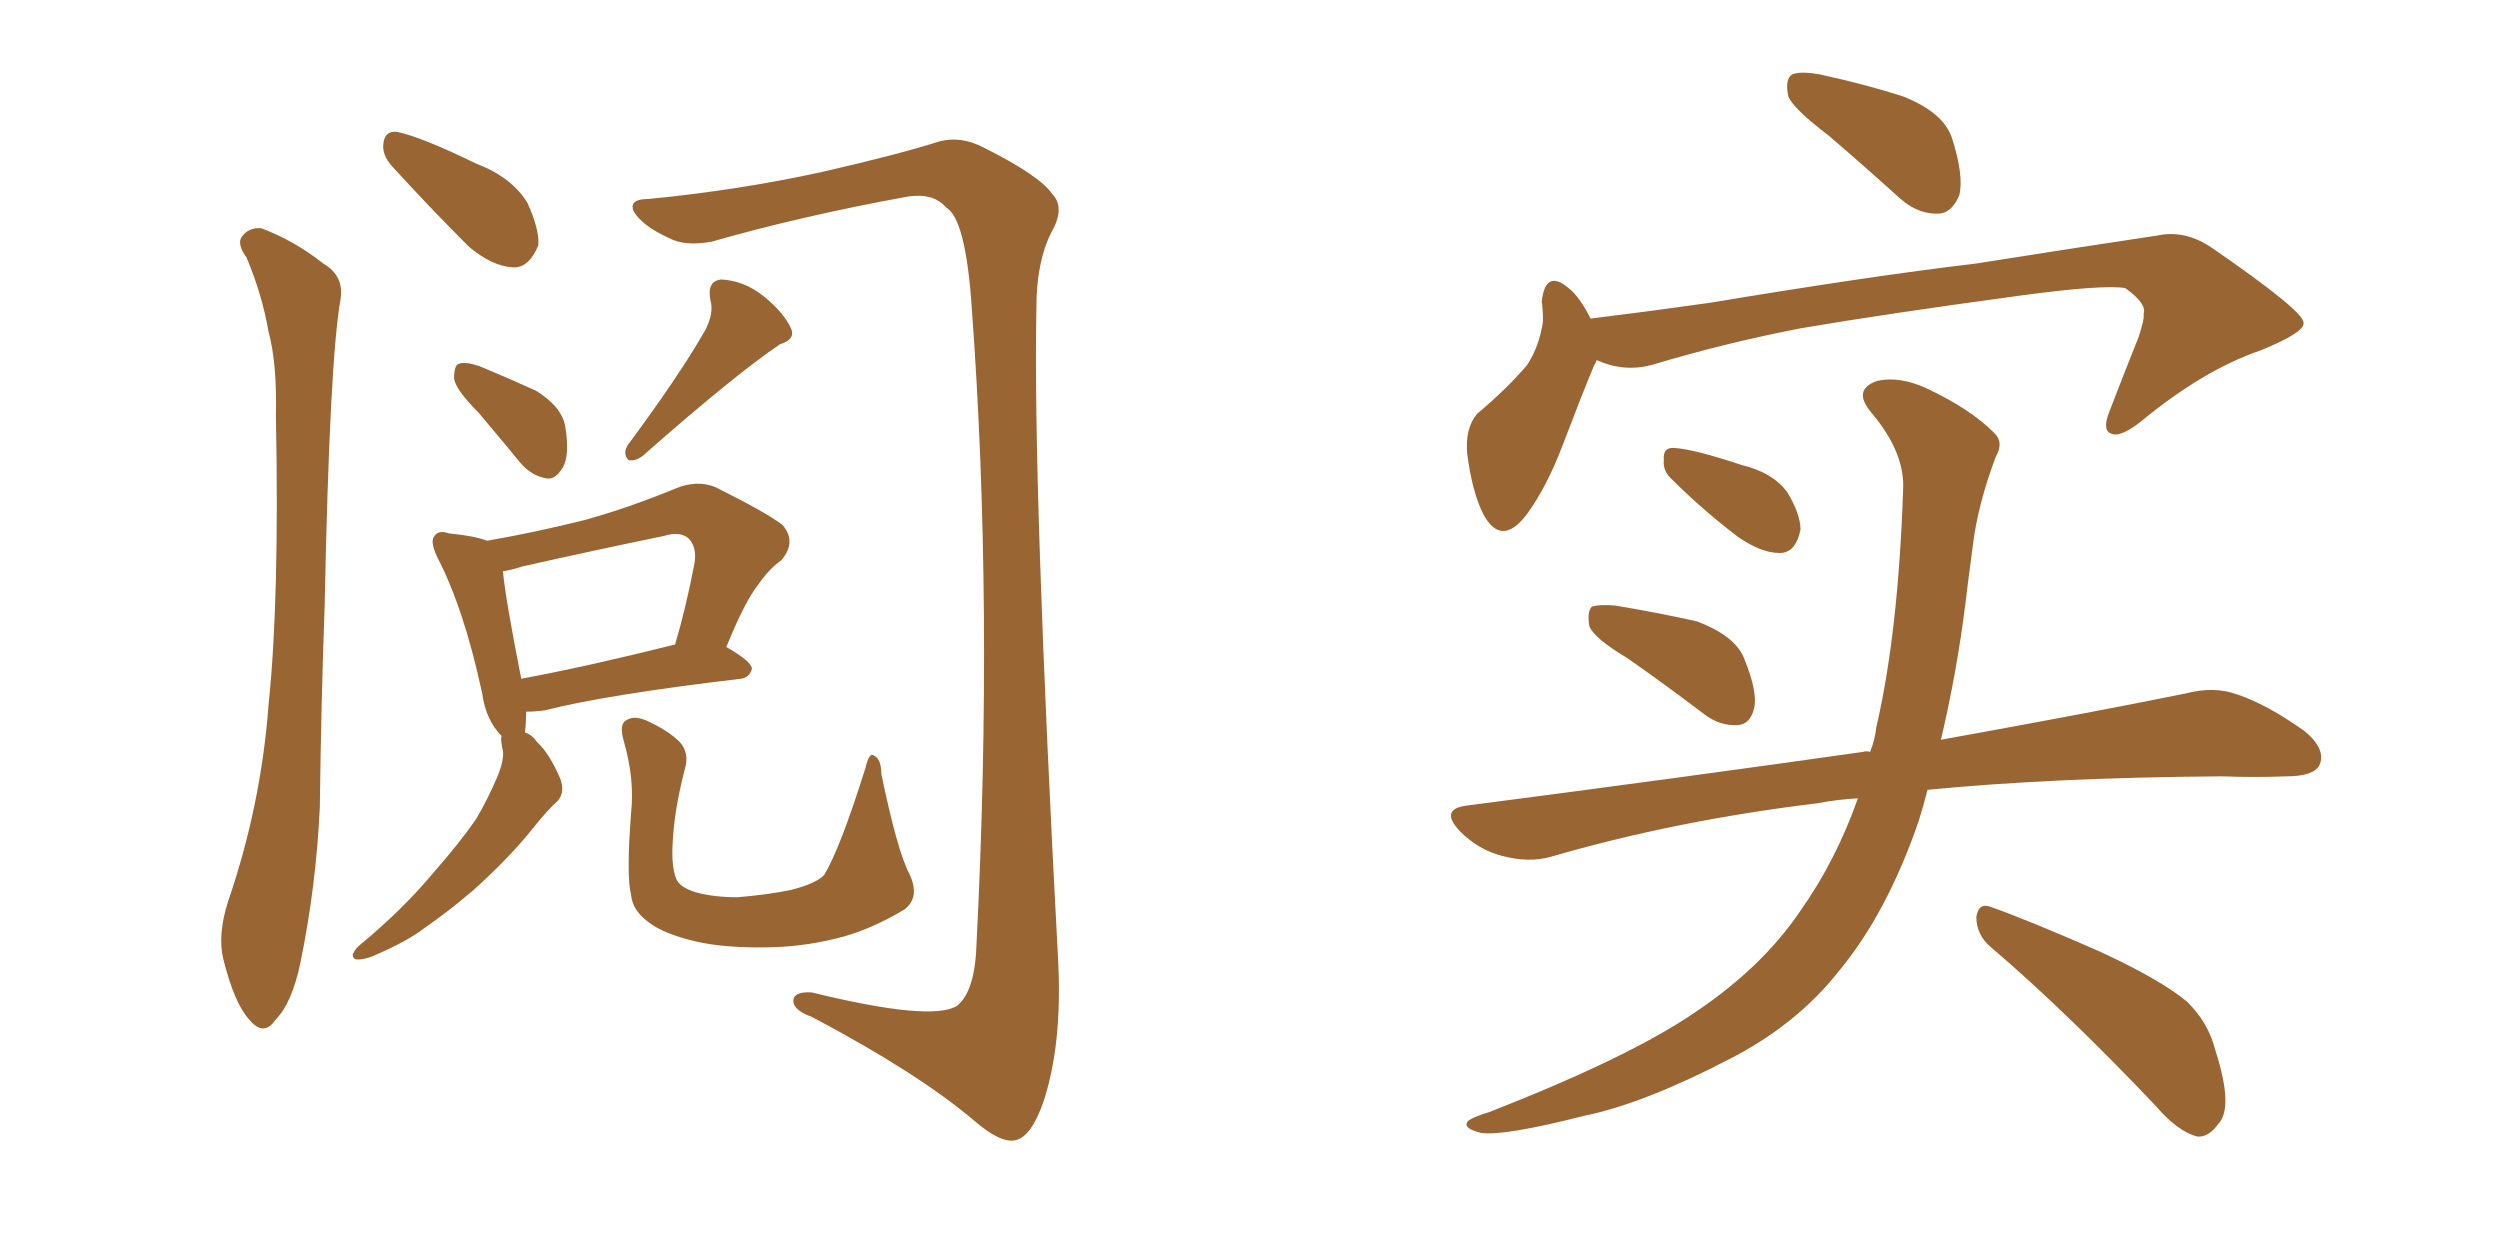<svg xmlns="http://www.w3.org/2000/svg" xmlns:xlink="http://www.w3.org/1999/xlink" width="300" height="150"><path fill="#996633" padding="10" d="M29.59 30.91L29.59 30.91Q28.42 29.30 29.00 28.42L29.00 28.42Q29.88 27.25 31.35 27.39L31.35 27.39Q35.30 28.86 38.82 31.64L38.82 31.64Q41.31 33.11 40.87 35.89L40.87 35.89Q39.55 43.21 38.96 72.66L38.96 72.66Q38.53 84.52 38.38 96.83L38.38 96.83Q37.94 106.35 36.04 115.58L36.04 115.58Q35.01 120.41 33.11 122.31L33.11 122.31Q31.64 124.51 29.88 122.31L29.88 122.31Q28.13 120.41 26.81 115.14L26.81 115.14Q26.07 112.21 27.39 108.11L27.39 108.11Q31.35 96.53 32.23 84.52L32.23 84.52Q33.54 72.07 33.11 49.95L33.11 49.95Q33.25 43.51 32.23 39.84L32.23 39.84Q31.49 35.45 29.59 30.91ZM77.78 23.88L77.78 23.88Q88.48 22.85 98.58 20.65L98.58 20.65Q108.11 18.46 112.65 16.99L112.65 16.99Q115.28 16.26 118.07 17.72L118.07 17.72Q124.80 21.09 126.27 23.29L126.27 23.29Q127.88 24.90 126.12 27.98L126.12 27.98Q124.37 31.49 124.37 36.91L124.37 36.91Q123.93 58.15 127.00 115.72L127.00 115.72Q127.44 125.39 125.24 132.13L125.24 132.13Q123.78 136.38 121.88 136.82L121.88 136.82Q120.12 137.26 116.89 134.47L116.89 134.47Q110.16 128.76 97.41 122.02L97.41 122.02Q95.36 121.29 95.21 120.26L95.21 120.26Q95.07 118.95 97.41 119.09L97.41 119.09Q111.77 122.61 114.84 120.70L114.84 120.70Q117.04 118.95 117.19 113.09L117.19 113.09Q119.24 72.51 116.60 36.77L116.60 36.77Q115.87 26.22 113.53 24.90L113.53 24.90Q112.06 23.14 108.98 23.58L108.98 23.58Q96.09 25.93 85.40 29.00L85.40 29.00Q82.18 29.59 80.27 28.56L80.27 28.56Q77.05 27.10 76.03 25.34L76.03 25.34Q75.44 23.88 77.78 23.88ZM57.42 49.51L57.42 49.51Q54.64 46.73 54.49 45.41L54.49 45.41Q54.49 43.80 55.08 43.65L55.08 43.65Q55.81 43.36 57.57 43.95L57.57 43.95Q61.08 45.41 64.31 46.88L64.31 46.88Q67.38 48.78 67.82 51.12L67.82 51.12Q68.41 54.64 67.53 56.10L67.53 56.10Q66.65 57.57 65.63 57.42L65.63 57.42Q63.87 57.13 62.55 55.66L62.55 55.66Q59.77 52.29 57.42 49.51ZM84.67 39.55L84.67 39.55Q85.69 37.50 85.25 36.04L85.25 36.04Q84.81 33.69 86.57 33.54L86.57 33.54Q89.36 33.69 91.70 35.60L91.70 35.60Q94.04 37.50 94.92 39.40L94.92 39.40Q95.51 40.72 93.60 41.31L93.60 41.31Q88.18 44.97 77.20 54.64L77.20 54.64Q76.32 55.37 75.44 55.22L75.44 55.22Q74.71 54.49 75.29 53.47L75.29 53.47Q81.59 44.97 84.67 39.55ZM60.21 88.33L60.21 88.33Q58.30 86.43 57.86 83.20L57.86 83.20Q55.66 72.95 52.44 66.80L52.44 66.80Q51.56 64.89 52.15 64.31L52.15 64.31Q52.59 63.57 53.91 64.01L53.91 64.01Q56.98 64.31 58.45 64.89L58.45 64.89Q64.31 63.87 70.17 62.40L70.17 62.40Q75.44 60.94 81.15 58.59L81.15 58.59Q83.64 57.57 85.84 58.45L85.84 58.45Q91.99 61.52 93.90 62.99L93.90 62.99Q95.65 65.04 93.75 67.24L93.75 67.24Q92.29 68.26 90.97 70.17L90.97 70.17Q89.36 72.22 87.16 77.64L87.16 77.64Q90.23 79.39 90.23 80.27L90.23 80.27Q89.94 81.30 88.92 81.45L88.92 81.45Q72.80 83.35 65.33 85.25L65.33 85.25Q64.16 85.40 63.13 85.40L63.13 85.40Q63.13 86.87 62.99 87.89L62.99 87.89Q63.87 88.18 64.45 89.06L64.45 89.06Q65.92 90.38 67.24 93.46L67.24 93.46Q67.82 95.07 66.94 96.09L66.94 96.09Q65.77 97.12 64.01 99.32L64.01 99.32Q61.23 102.83 56.84 106.79L56.84 106.79Q53.76 109.42 50.98 111.33L50.98 111.33Q48.93 112.94 44.82 114.70L44.82 114.70Q43.80 115.14 42.92 115.14L42.92 115.14Q42.33 115.14 42.33 114.55L42.33 114.55Q42.63 113.82 43.21 113.38L43.21 113.38Q48.34 109.13 52.00 104.74L52.00 104.74Q55.22 101.07 57.13 98.29L57.13 98.29Q58.45 96.09 59.77 93.02L59.77 93.02Q60.50 91.11 60.35 90.09L60.35 90.09Q60.21 89.50 60.21 89.36L60.21 89.36Q60.06 88.48 60.21 88.33ZM62.55 81.45L62.55 81.45Q70.46 79.98 81.01 77.34L81.01 77.34Q82.32 72.95 83.35 67.53L83.35 67.53Q83.64 65.63 82.62 64.60L82.62 64.60Q81.59 63.72 79.69 64.31L79.69 64.31Q71.19 66.06 62.70 67.97L62.70 67.97Q61.38 68.41 60.35 68.55L60.35 68.55Q60.64 71.78 62.55 81.45ZM109.13 104.88L109.13 104.88Q110.45 107.67 108.54 109.13L108.54 109.13Q104.88 111.33 101.37 112.35L101.37 112.35Q97.12 113.53 92.72 113.67L92.72 113.67Q87.01 113.82 83.35 112.94L83.35 112.94Q79.69 112.06 77.93 110.74L77.93 110.74Q75.88 109.28 75.73 107.37L75.73 107.37Q75.15 105.18 75.73 97.56L75.73 97.56Q76.17 93.46 74.85 88.92L74.85 88.92Q74.27 86.87 75.15 86.43L75.15 86.43Q76.03 85.84 77.49 86.43L77.49 86.43Q80.13 87.60 81.59 89.06L81.59 89.06Q82.76 90.38 82.18 92.29L82.18 92.29Q80.86 97.41 80.71 101.37L80.71 101.37Q80.57 104.00 81.15 105.47L81.15 105.47Q81.59 106.49 83.50 107.08L83.50 107.08Q85.69 107.67 88.48 107.67L88.48 107.67Q92.14 107.37 94.92 106.79L94.92 106.79Q97.85 106.05 98.88 105.03L98.88 105.03Q100.78 101.95 103.86 92.14L103.86 92.14Q104.30 90.23 104.88 90.67L104.88 90.67Q105.76 91.11 105.76 92.87L105.76 92.87Q107.67 102.10 109.13 104.88ZM47.02 19.92L47.02 19.92L47.02 19.92Q45.85 18.60 46.00 17.29L46.00 17.29Q46.14 15.67 47.61 15.82L47.61 15.82Q50.54 16.41 57.13 19.63L57.13 19.63Q61.38 21.24 63.28 24.32L63.28 24.32Q64.75 27.54 64.60 29.44L64.60 29.44Q63.43 32.23 61.52 32.08L61.52 32.08Q59.03 31.93 56.25 29.59L56.25 29.59Q51.56 24.90 47.02 19.92ZM195.26 78.96L195.26 78.96Q191.31 76.61 190.72 75.15L190.72 75.15Q190.43 73.39 191.02 72.80L191.02 72.80Q191.89 72.51 193.80 72.66L193.80 72.66Q199.07 73.54 203.61 74.56L203.61 74.56Q208.30 76.32 209.33 79.10L209.33 79.10Q210.94 83.06 210.50 84.96L210.50 84.96Q210.06 86.87 208.59 87.01L208.59 87.01Q206.40 87.16 204.49 85.69L204.49 85.69Q199.66 82.03 195.26 78.96ZM200.68 57.57L200.68 57.57Q199.51 56.54 199.66 55.22L199.66 55.22Q199.51 53.61 200.98 53.76L200.98 53.76Q203.32 53.91 209.03 55.81L209.03 55.81Q212.70 56.69 214.45 59.03L214.45 59.03Q216.06 61.67 216.06 63.57L216.06 63.57Q215.48 66.36 213.57 66.36L213.57 66.36Q211.38 66.36 208.59 64.45L208.59 64.45Q204.35 61.23 200.68 57.57ZM222.95 95.80L222.95 95.80Q220.31 95.95 218.12 96.39L218.12 96.39Q201.12 98.44 186.04 102.83L186.04 102.83Q183.40 103.56 180.18 102.69L180.18 102.69Q177.39 101.95 175.20 99.76L175.20 99.76Q172.71 97.12 175.93 96.68L175.93 96.68Q201.86 93.31 223.54 90.23L223.54 90.23Q223.97 90.09 224.41 90.23L224.41 90.23Q225 88.77 225.15 87.30L225.15 87.30Q227.78 76.03 228.37 58.89L228.37 58.89Q228.66 54.35 224.56 49.51L224.56 49.51Q222.22 46.73 225.29 45.70L225.29 45.70Q227.93 45.12 231.15 46.58L231.15 46.58Q236.43 49.07 239.21 51.86L239.21 51.86Q240.53 53.03 239.50 54.79L239.50 54.79Q237.30 60.64 236.72 65.63L236.72 65.63Q236.28 68.85 235.84 72.51L235.84 72.51Q234.81 80.71 232.91 88.77L232.91 88.77Q250.78 85.55 262.35 83.20L262.35 83.20Q265.72 82.32 268.51 83.35L268.51 83.35Q272.02 84.52 276.56 87.74L276.56 87.74Q279.20 89.94 278.32 91.85L278.32 91.85Q277.59 93.16 274.37 93.16L274.37 93.16Q270.70 93.31 266.60 93.16L266.60 93.16Q246.24 93.31 231.30 94.78L231.30 94.78Q230.86 96.53 230.27 98.44L230.27 98.44Q226.46 109.57 220.61 116.60L220.61 116.60Q215.63 122.90 207.71 127.00L207.71 127.00Q197.31 132.42 190.14 133.89L190.14 133.89Q180.32 136.38 177.69 135.94L177.69 135.94Q175.34 135.35 176.22 134.47L176.22 134.47Q176.81 134.03 178.71 133.45L178.71 133.45Q195.56 126.86 203.47 121.44L203.47 121.44Q211.52 116.02 216.06 109.28L216.06 109.28Q220.31 103.27 222.95 95.80ZM238.92 113.67L238.92 113.67Q237.16 112.21 237.16 110.01L237.16 110.01Q237.45 108.25 238.92 108.84L238.92 108.84Q243.46 110.45 251.81 114.11L251.81 114.11Q259.13 117.48 262.35 120.12L262.35 120.12Q264.99 122.61 265.87 126.12L265.87 126.12Q268.07 133.01 266.16 134.91L266.16 134.91Q264.99 136.52 263.67 136.38L263.67 136.38Q261.33 135.79 258.69 132.71L258.69 132.71Q247.85 121.29 238.92 113.67ZM219.43 16.26L219.43 16.26Q215.19 13.04 214.60 11.57L214.60 11.57Q214.16 9.52 215.04 8.94L215.04 8.94Q216.06 8.50 218.41 8.94L218.41 8.94Q223.83 10.11 228.37 11.57L228.37 11.57Q233.20 13.48 234.23 16.55L234.23 16.55Q235.69 21.09 235.11 23.44L235.11 23.44Q234.23 25.49 232.76 25.63L232.76 25.63Q230.27 25.78 228.08 23.88L228.08 23.88Q223.54 19.78 219.43 16.26ZM190.87 38.23L190.87 38.23L190.87 38.23Q198.05 37.35 205.22 36.33L205.22 36.33Q224.56 33.11 237.01 31.64L237.01 31.64Q249.02 29.74 258.84 28.27L258.84 28.27Q262.21 27.54 265.43 29.74L265.43 29.74Q276.27 37.21 276.42 38.67L276.42 38.67Q276.71 39.84 271.29 42.04L271.29 42.04Q264.40 44.38 256.79 50.68L256.79 50.68Q254.30 52.59 253.27 52.00L253.27 52.00Q252.25 51.56 253.13 49.37L253.13 49.37Q254.88 44.82 256.64 40.43L256.64 40.43Q257.37 38.23 257.23 37.65L257.23 37.65Q257.67 36.47 255.03 34.57L255.03 34.57Q252.39 34.13 242.58 35.45L242.58 35.45Q226.32 37.65 216.06 39.40L216.06 39.40Q206.98 41.16 198.19 43.80L198.19 43.80Q194.82 44.68 191.60 43.21L191.60 43.21Q191.46 43.65 191.31 43.80L191.31 43.80Q189.84 47.31 187.50 53.47L187.50 53.47Q185.60 58.45 183.25 61.67L183.25 61.67Q180.18 65.77 177.98 61.67L177.98 61.67Q176.66 59.03 176.07 54.49L176.07 54.49Q175.78 51.42 177.25 49.66L177.25 49.66Q180.91 46.58 183.25 43.80L183.25 43.80Q184.72 41.60 185.16 38.53L185.16 38.53Q185.16 37.21 185.01 36.18L185.01 36.18Q185.45 32.23 188.23 34.57L188.23 34.57Q189.55 35.60 190.87 38.23Z"/></svg>